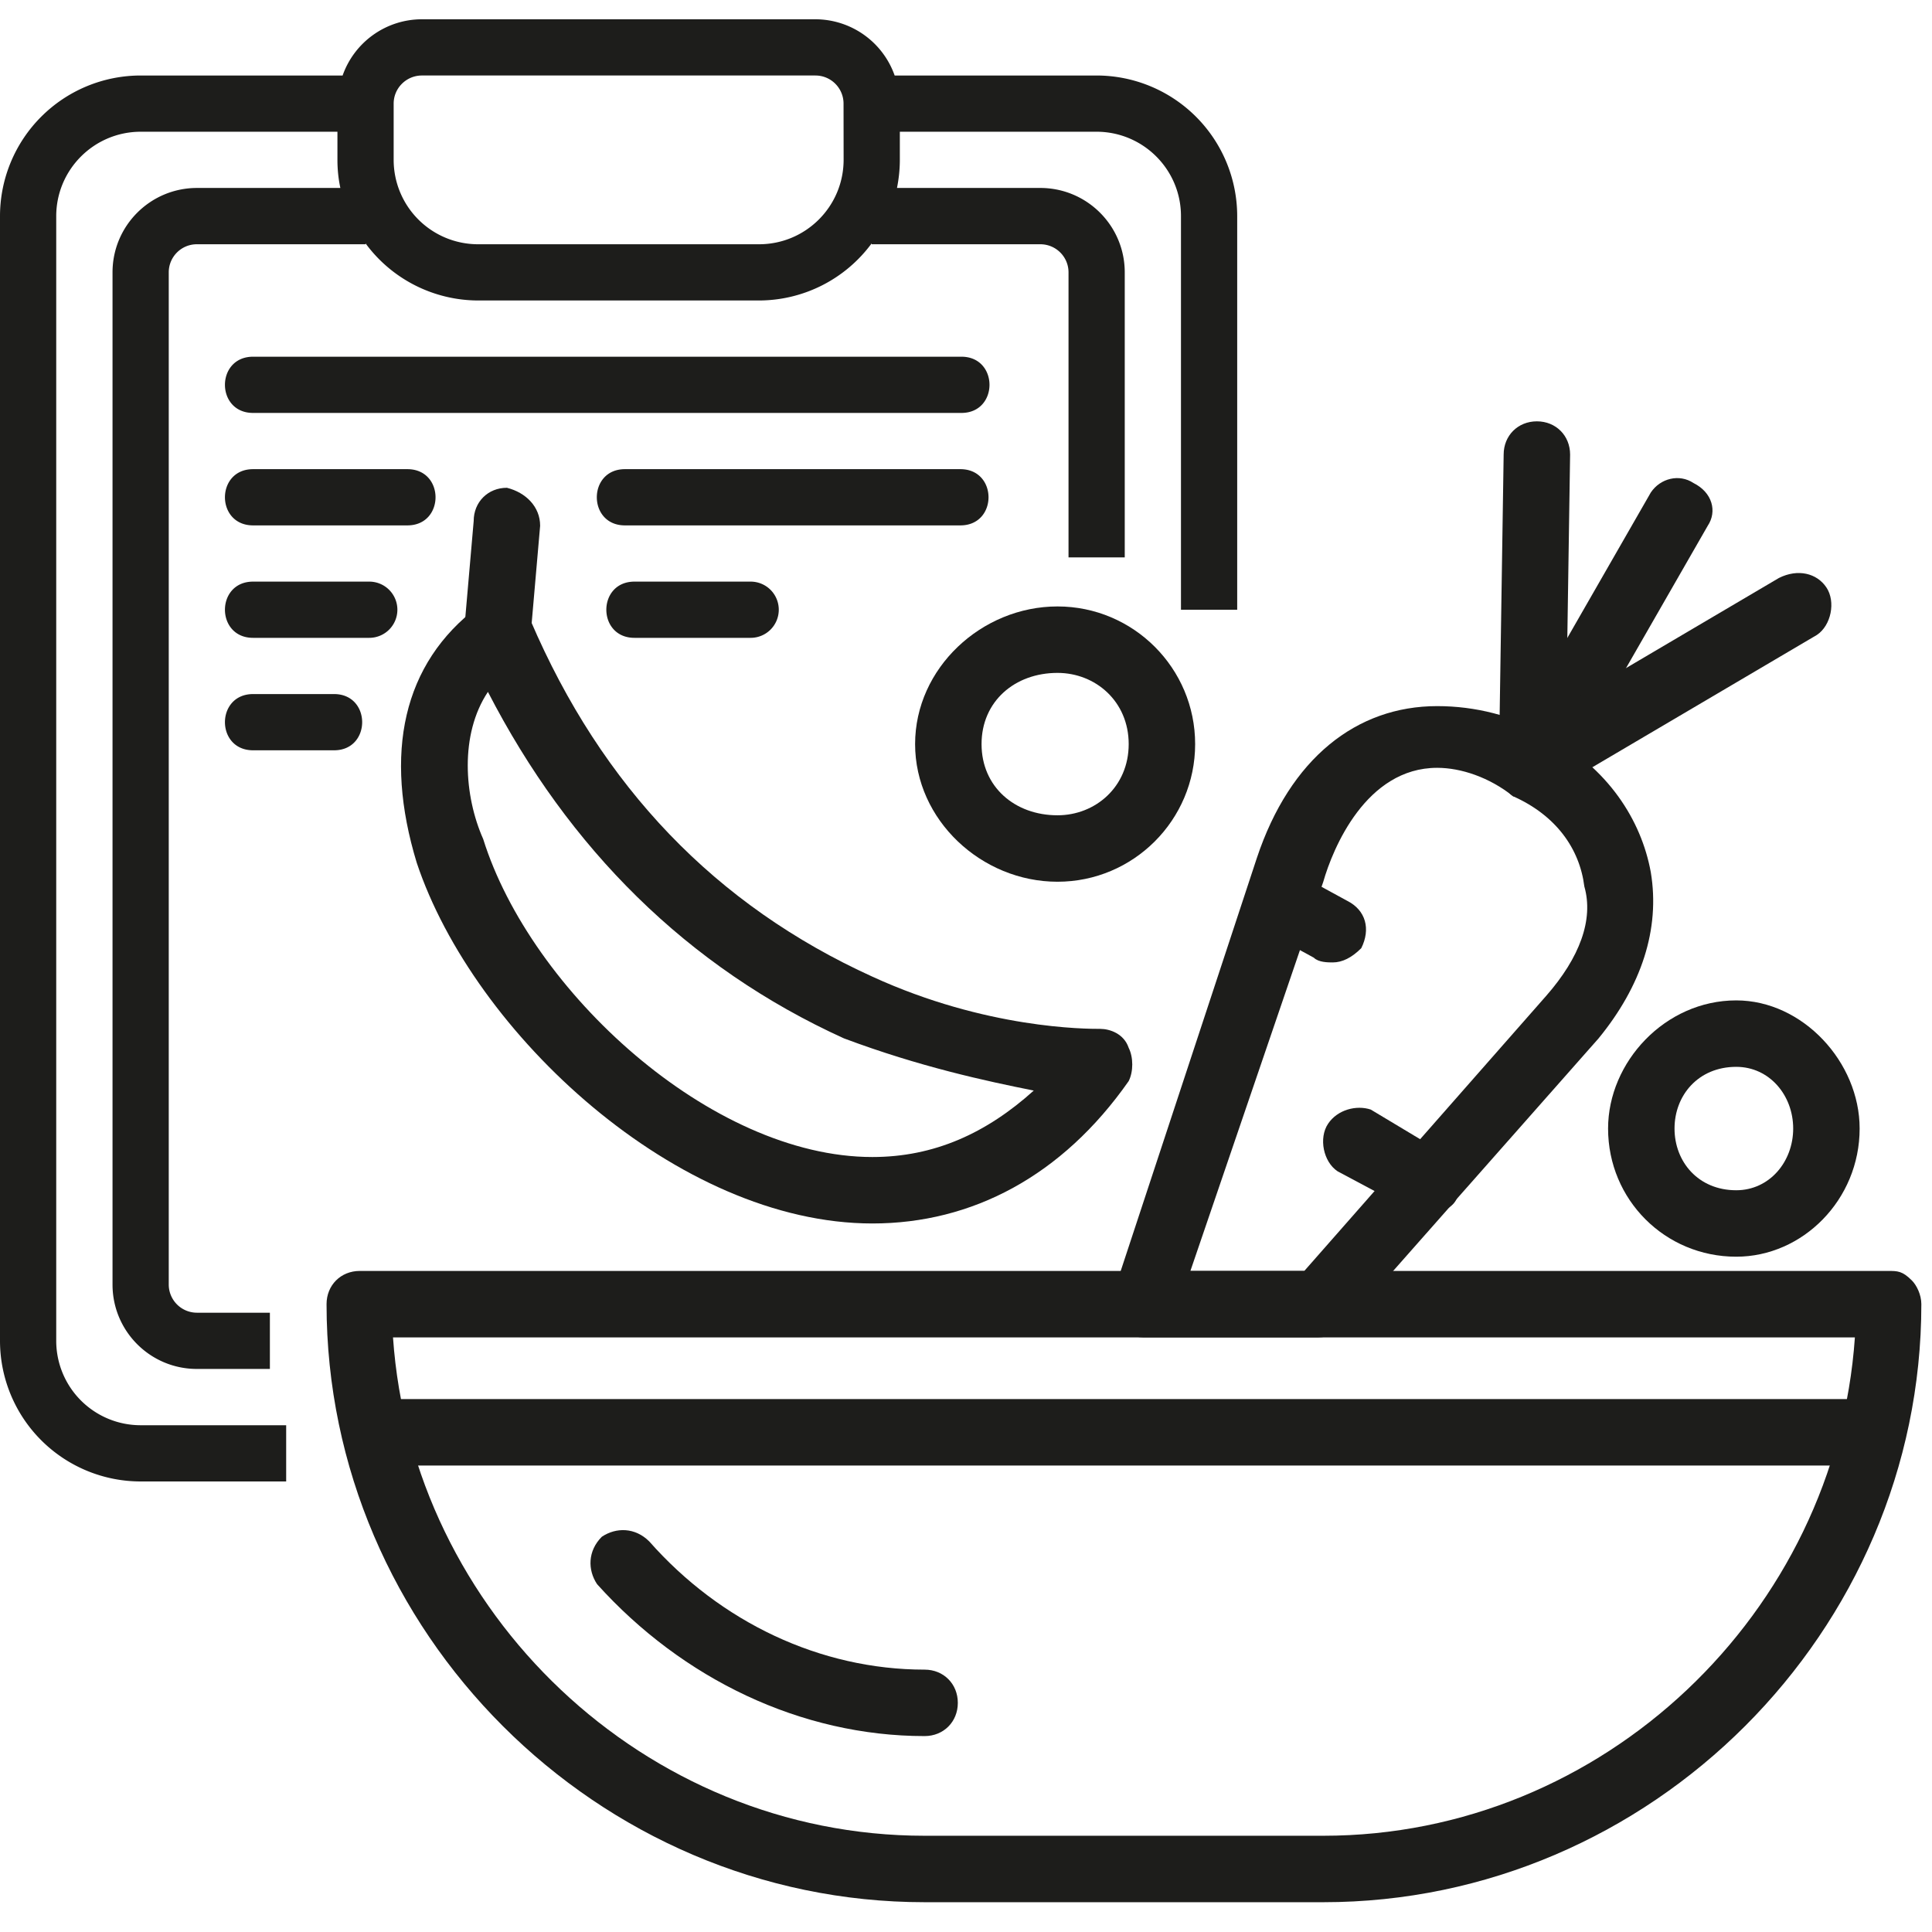 <svg width="100" height="100" viewBox="0 0 26.458 26.458" xml:space="preserve" xmlns="http://www.w3.org/2000/svg"><g style="image-rendering:optimizeQuality;shape-rendering:geometricPrecision;text-rendering:geometricPrecision;fill:#1d1d1b;fill-opacity:1"><path class="fil0" d="M386 503h-84c-69 0-126-57-126-126 0-4 3-7 7-7h322c2 0 3 0 5 2 1 1 2 3 2 5 0 69-57 126-126 126zM190 384c4 58 53 105 112 105h84c59 0 108-47 112-105z" style="fill:#1d1d1b;fill-opacity:1" transform="matrix(.065 0 0 .065 -6.968 -6.645)"/></g><g style="image-rendering:optimizeQuality;shape-rendering:geometricPrecision;text-rendering:geometricPrecision;fill:#1d1d1b;fill-opacity:1"><path class="fil0" d="M302 468c-26 0-51-12-69-32-2-3-2-7 1-10 3-2 7-2 10 1 15 17 36 27 58 27 4 0 7 3 7 7s-3 7-7 7z" style="fill:#1d1d1b;fill-opacity:1" transform="matrix(.065 0 0 .065 -6.968 -6.645)"/></g><g style="image-rendering:optimizeQuality;shape-rendering:geometricPrecision;text-rendering:geometricPrecision;fill:#1d1d1b;fill-opacity:1"><path class="fil0" d="M500 411H188c-4 0-7-3-7-7s3-7 7-7h312c4 0 7 3 7 7s-3 7-7 7z" style="fill:#1d1d1b;fill-opacity:1" transform="matrix(.065 0 0 .065 -6.968 -6.645)"/></g><g style="image-rendering:optimizeQuality;shape-rendering:geometricPrecision;text-rendering:geometricPrecision;fill:#1d1d1b;fill-opacity:1"><path class="fil0" d="M291 360c-41 0-84-40-96-76-7-23-3-42 13-54 2-1 4-2 6-1 2 0 4 2 5 4 15 35 39 60 72 75 24 11 45 11 48 11 2 0 5 1 6 4 1 2 1 5 0 7-14 20-33 30-54 30zm-81-112c-6 9-5 22-1 31 10 32 48 67 82 67 13 0 24-5 34-14-10-2-24-5-40-11-33-15-58-40-75-73z" style="fill:#1d1d1b;fill-opacity:1" transform="matrix(.065 0 0 .065 -6.968 -6.645)"/><path class="fil0" d="M212 242c-4 0-7-3-7-7l2-23c0-4 3-7 7-7 4 1 7 4 7 8l-2 23c0 4-3 6-7 6z" style="fill:#1d1d1b;fill-opacity:1" transform="matrix(.065 0 0 .065 -6.968 -6.645)"/></g><g style="image-rendering:optimizeQuality;shape-rendering:geometricPrecision;text-rendering:geometricPrecision;fill:#1d1d1b;fill-opacity:1"><g style="fill:#1d1d1b;fill-opacity:1"><path class="fil0" d="M385 384h-37c-2 0-4-1-5-3-2-2-2-4-1-7l30-91c7-21 21-32 38-32 8 0 16 2 23 6 13 7 20 18 22 29 2 12-2 24-11 35l-53 60c-2 2-4 3-6 3zm-27-14h24l51-58c7-8 10-16 8-23-1-8-6-15-15-19-5-4-11-6-16-6-15 0-22 17-24 24z" style="fill:#1d1d1b;fill-opacity:1" transform="matrix(.065 0 0 .065 -6.968 -6.645)"/><path class="fil0" d="M388 305c-1 0-3 0-4-1l-11-6c-3-2-4-6-2-10 2-3 6-4 9-2l11 6c4 2 5 6 3 10-2 2-4 3-6 3zM408 358c-1 0-3 0-4-1l-15-8c-3-2-4-7-2-10s6-4 9-3l15 9c4 2 5 6 3 10-1 2-4 3-6 3z" style="fill:#1d1d1b;fill-opacity:1" transform="matrix(.065 0 0 .065 -6.968 -6.645)"/></g><path class="fil0" d="M430 270h-4c-3-2-4-7-2-10l31-54c2-3 6-4 9-2 4 2 5 6 3 9l-31 54c-1 2-4 3-6 3z" style="fill:#1d1d1b;fill-opacity:1" transform="matrix(.065 0 0 .065 -6.968 -6.645)"/><path class="fil0" d="M430 270c-4 0-7-3-7-7l1-65c0-4 3-7 7-7s7 3 7 7l-1 66c0 3-3 6-7 6z" style="fill:#1d1d1b;fill-opacity:1" transform="matrix(.065 0 0 .065 -6.968 -6.645)"/><path class="fil0" d="M430 270c-2 0-5-1-6-3-2-3-1-8 2-10l56-33c4-2 8-1 10 2s1 8-2 10l-56 33c-2 1-3 1-4 1z" style="fill:#1d1d1b;fill-opacity:1" transform="matrix(.065 0 0 .065 -6.968 -6.645)"/></g><g style="image-rendering:optimizeQuality;shape-rendering:geometricPrecision;text-rendering:geometricPrecision;fill:#1d1d1b;fill-opacity:1"><path class="fil0" d="M330 288c-16 0-30-13-30-29s14-29 30-29 29 13 29 29-13 29-29 29zm0-44c-9 0-16 6-16 15s7 15 16 15c8 0 15-6 15-15s-7-15-15-15z" style="fill:#1d1d1b;fill-opacity:1" transform="matrix(.065 0 0 .065 -6.968 -6.645)"/></g><g style="image-rendering:optimizeQuality;shape-rendering:geometricPrecision;text-rendering:geometricPrecision;fill:#1d1d1b;fill-opacity:1"><path class="fil0" d="M473 367c-15 0-27-12-27-27 0-14 12-27 27-27 14 0 26 13 26 27 0 15-12 27-26 27zm0-40c-8 0-13 6-13 13s5 13 13 13c7 0 12-6 12-13s-5-13-12-13z" style="fill:#1d1d1b;fill-opacity:1" transform="matrix(.065 0 0 .065 -6.968 -6.645)"/></g><path d="M29.391 106.555v-5.39a1.927 1.927 0 0 0-1.925-1.926H24.7a1.153 1.153 0 0 0-1.085-.77h-5.391c-.488.001-.922.31-1.084.77h-2.766a1.927 1.927 0 0 0-1.926 1.925v15.403a1.927 1.927 0 0 0 1.926 1.926h1.993v-.77h-1.993a1.156 1.156 0 0 1-1.156-1.156v-15.403c.001-.637.518-1.154 1.156-1.155h2.695v.385c0 .13.013.259.04.385h-1.965c-.638.001-1.155.518-1.155 1.156v13.862c0 .638.517 1.155 1.155 1.155h1v-.77h-1a.386.386 0 0 1-.385-.385v-13.862c0-.213.172-.385.385-.385h2.31v-.012c.36.49.932.78 1.54.782h3.851a1.92 1.92 0 0 0 1.54-.782v.012h2.31c.213 0 .386.172.386.385v3.903h.77v-3.903c0-.638-.517-1.155-1.155-1.156h-1.964c.025-.126.039-.255.039-.385v-.385h2.695c.638.001 1.155.518 1.155 1.155v5.391zm-5.39-6.16c-.001.637-.518 1.154-1.156 1.155h-3.85a1.156 1.156 0 0 1-1.156-1.156v-.77c0-.212.173-.384.385-.385h5.391c.213 0 .385.173.385.385z" style="stroke-width:.77;image-rendering:optimizeQuality;shape-rendering:geometricPrecision;text-rendering:geometricPrecision;fill:#1d1d1b;fill-opacity:1" transform="translate(-12.448 -98.205)"/><path d="M18.027 104.63h-2.113c-.514 0-.514.77 0 .77h2.113c.514 0 .514-.77 0-.77zM25.6 104.63h-4.594c-.513 0-.513.77 0 .77H25.6c.514 0 .514-.77 0-.77zM17.89 106.555a.385.385 0 0 0-.385-.385h-1.591c-.514 0-.514.77 0 .77h1.591a.385.385 0 0 0 .385-.385zM23.113 106.555a.385.385 0 0 0-.385-.385h-1.591c-.514 0-.514.77 0 .77h1.59a.385.385 0 0 0 .386-.385zM15.914 107.71c-.514 0-.514.77 0 .77h1.109c.513 0 .513-.77 0-.77zM15.914 103.86h9.7c.513 0 .513-.77 0-.77h-9.7c-.514 0-.514.77 0 .77z" style="stroke-width:.77;image-rendering:optimizeQuality;shape-rendering:geometricPrecision;text-rendering:geometricPrecision;fill:#1d1d1b;fill-opacity:1" transform="translate(-12.448 -98.205)"/></svg>